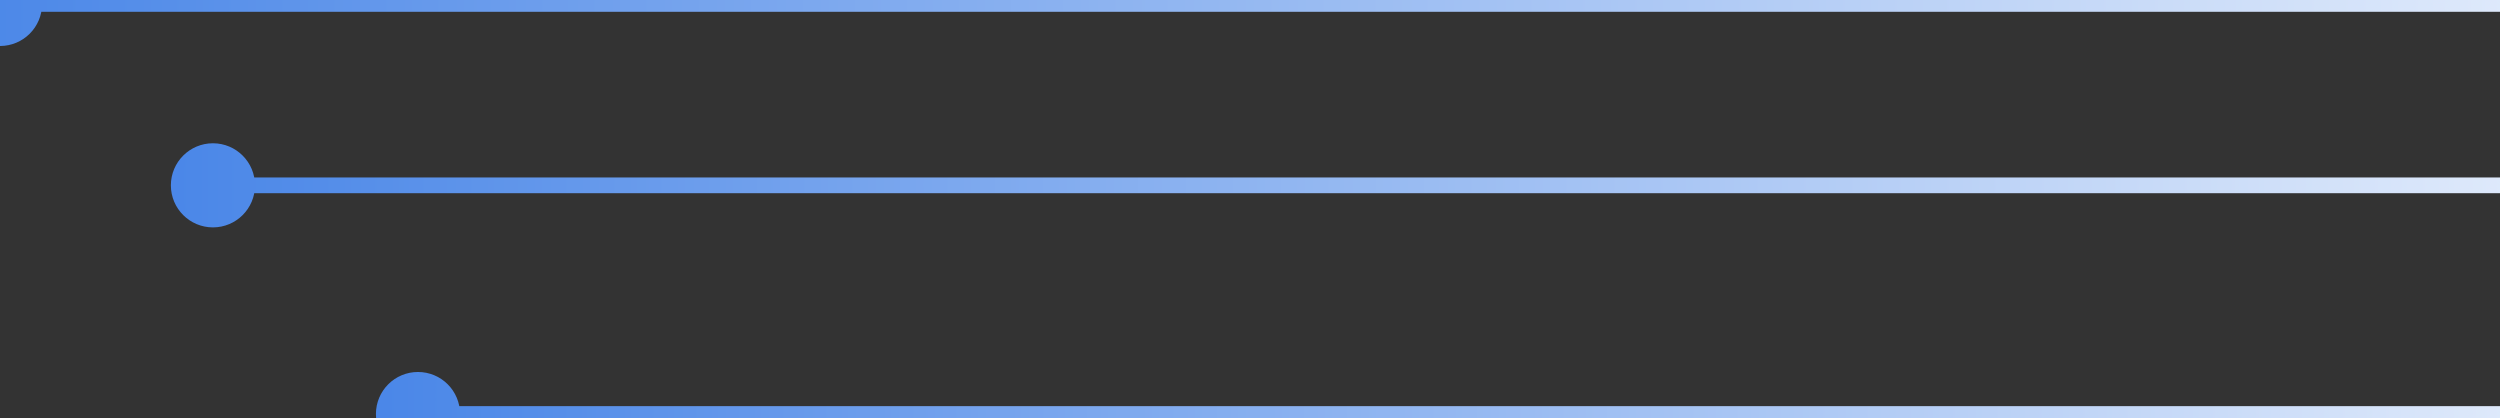 <svg width="317" height="53" viewBox="0 0 317 53" fill="none" xmlns="http://www.w3.org/2000/svg">
<rect x="0" y="0" width="317" height="53" fill="#333333" stroke="none"/>
<path d="M21.667 23.5C21.667 26.445 24.055 28.833 27 28.833C29.945 28.833 32.333 26.445 32.333 23.5C32.333 20.555 29.945 18.167 27 18.167C24.055 18.167 21.667 20.555 21.667 23.5ZM27 23.5V24.5H317V23.5V22.5H27V23.5Z" fill="url(#paint0_linear_403_3818)"/>
<path d="M-5.333 0.5C-5.333 3.446 -2.946 5.833 0 5.833C2.946 5.833 5.333 3.446 5.333 0.5C5.333 -2.446 2.946 -4.833 0 -4.833C-2.946 -4.833 -5.333 -2.446 -5.333 0.5ZM0 0.5V1.5H317V0.5V-0.5H0V0.5Z" fill="url(#paint1_linear_403_3818)"/>
<path d="M47.667 52.5C47.667 55.446 50.054 57.833 53 57.833C55.946 57.833 58.333 55.446 58.333 52.5C58.333 49.554 55.946 47.167 53 47.167C50.054 47.167 47.667 49.554 47.667 52.5ZM53 52.5V53.5H317V52.5V51.5H53V52.5Z" fill="url(#paint2_linear_403_3818)"/>
<defs>
<linearGradient id="paint0_linear_403_3818" x1="-302.013" y1="24.013" x2="384.623" y2="24.013" gradientUnits="userSpaceOnUse">
<stop offset="0.3" stop-color="#1060E0"/>
<stop offset="1" stop-color="white"/>
</linearGradient>
<linearGradient id="paint1_linear_403_3818" x1="-359.646" y1="1.013" x2="390.919" y2="1.013" gradientUnits="userSpaceOnUse">
<stop offset="0.3" stop-color="#1060E0"/>
<stop offset="1" stop-color="white"/>
</linearGradient>
<linearGradient id="paint2_linear_403_3818" x1="-246.516" y1="53.013" x2="378.561" y2="53.013" gradientUnits="userSpaceOnUse">
<stop offset="0.3" stop-color="#1060E0"/>
<stop offset="1" stop-color="white"/>
</linearGradient>
</defs>
</svg>
